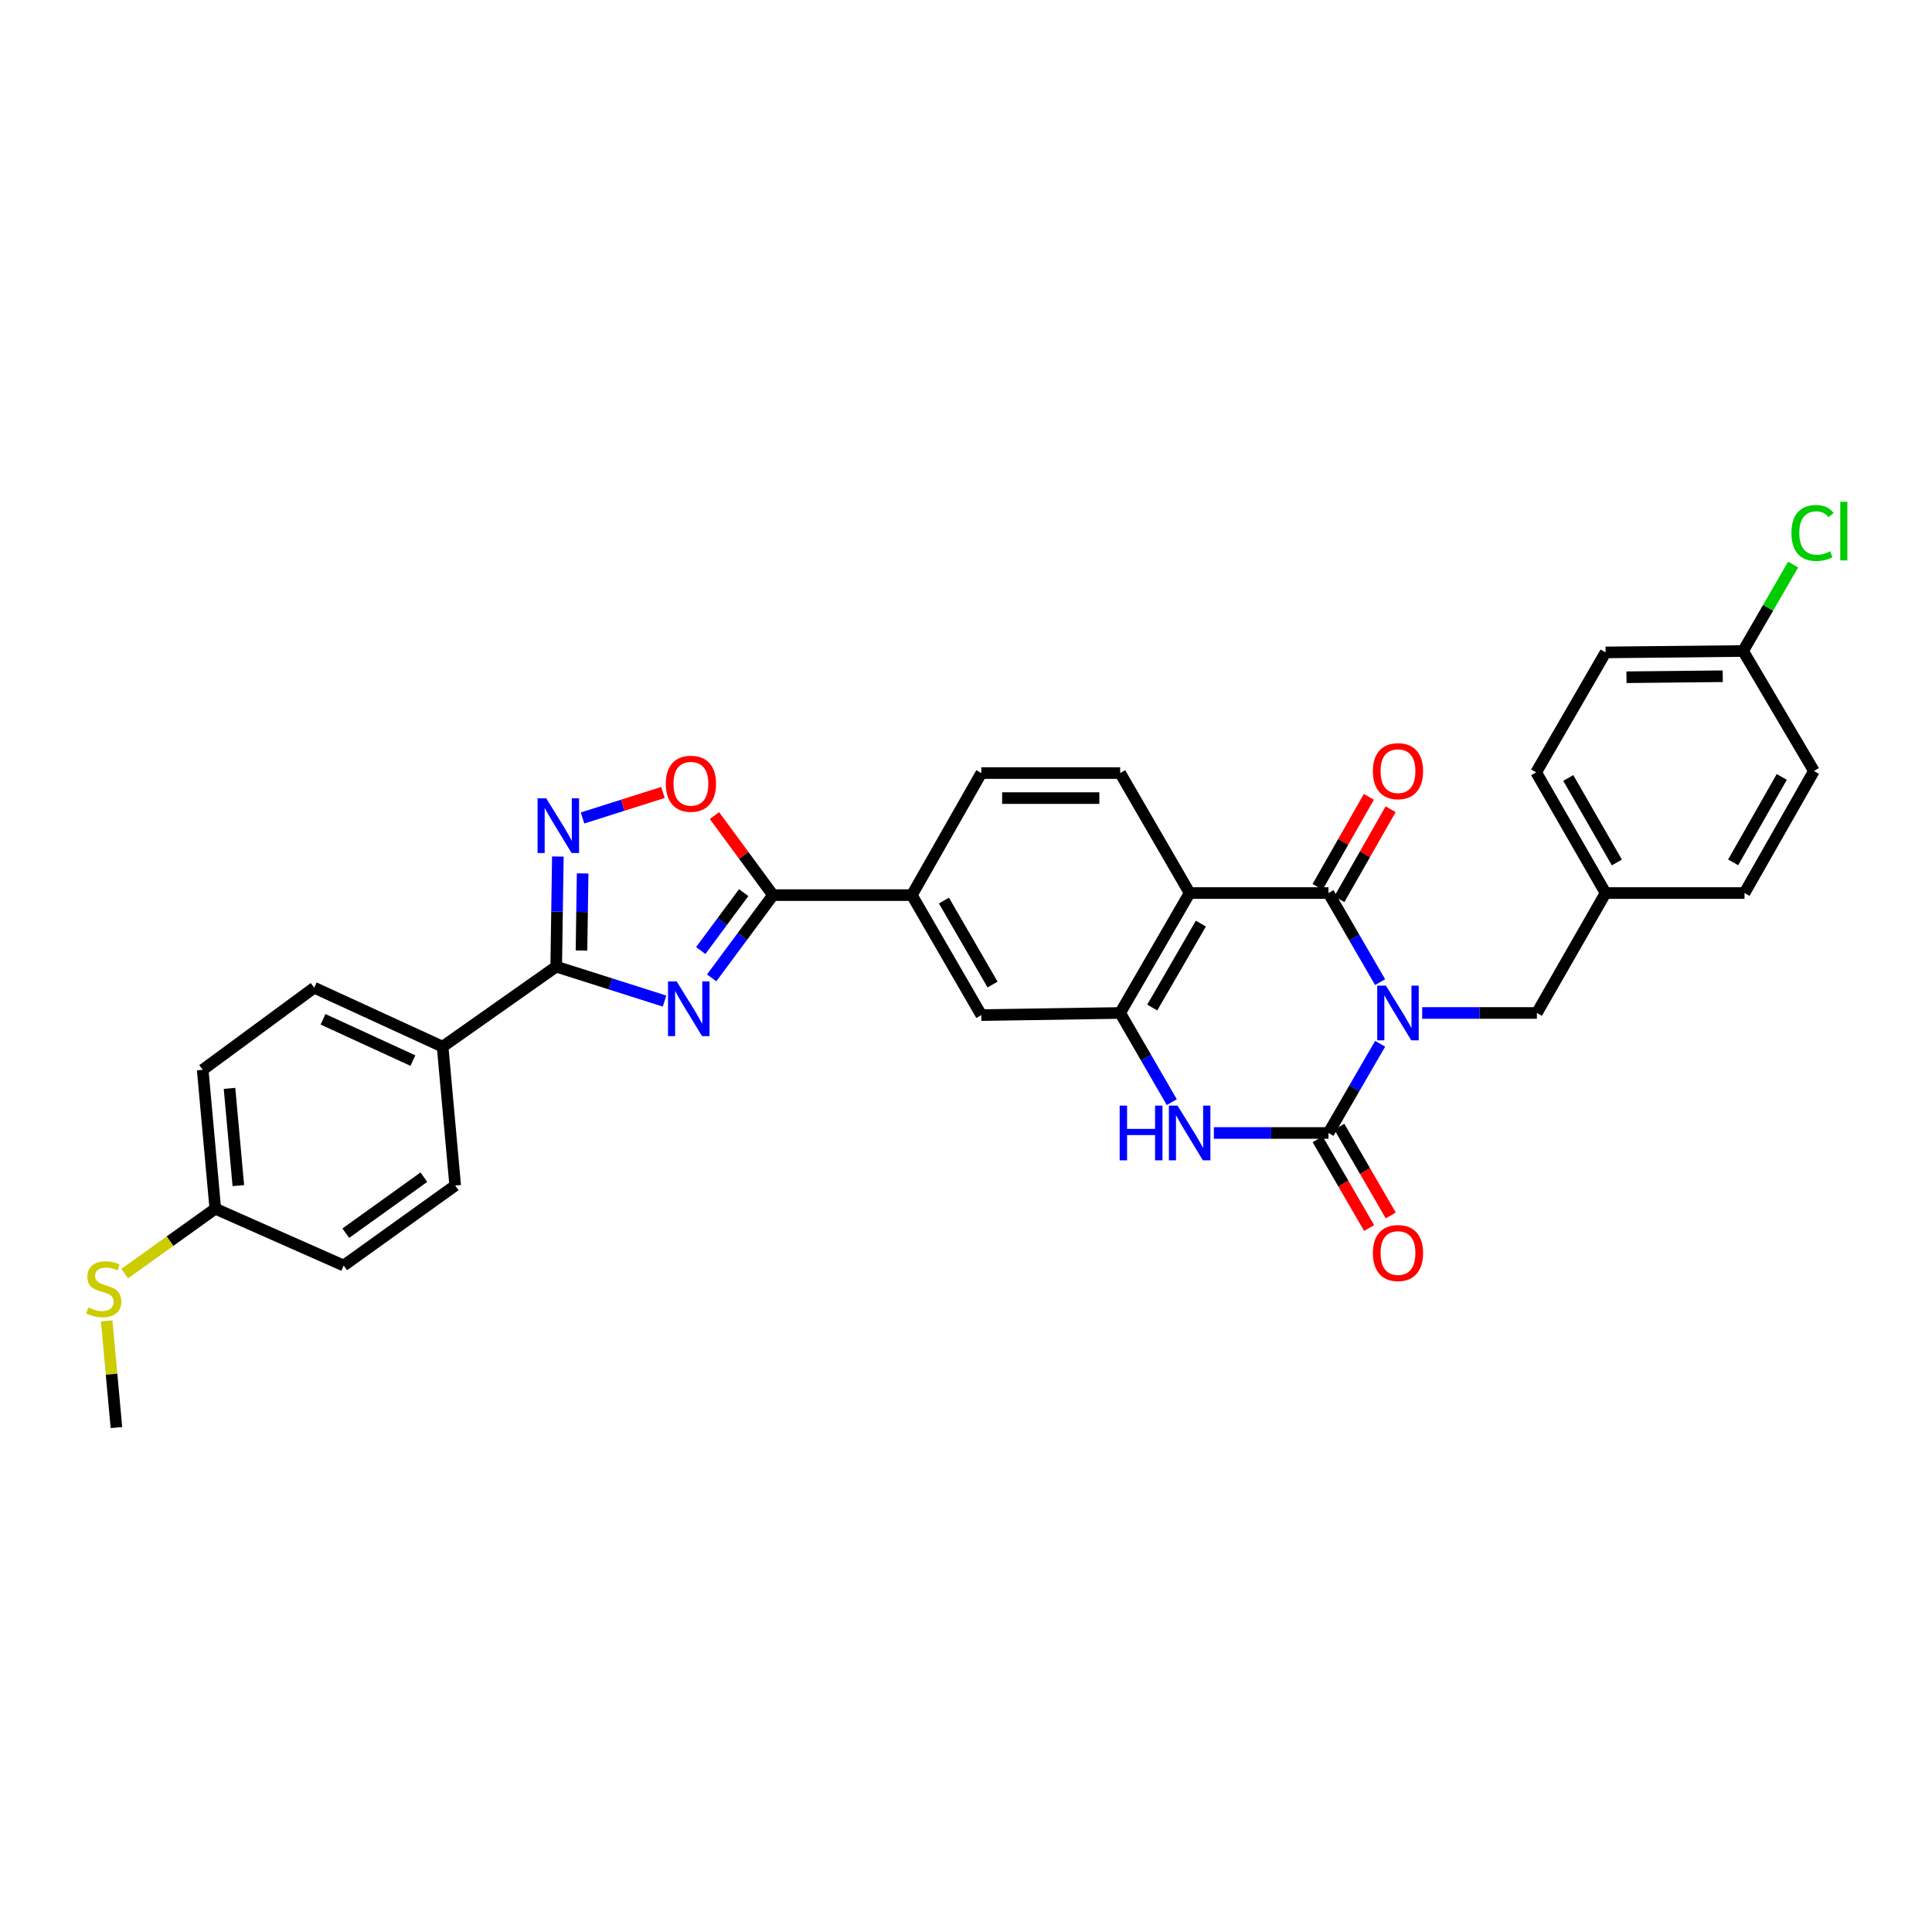 <?xml version='1.0' encoding='iso-8859-1'?>
<svg version='1.1' baseProfile='full'
              xmlns='http://www.w3.org/2000/svg'
                      xmlns:rdkit='http://www.rdkit.org/xml'
                      xmlns:xlink='http://www.w3.org/1999/xlink'
                  xml:space='preserve'
width='1000px' height='1000px' viewBox='0 0 1000 1000'>
<!-- END OF HEADER -->
<rect style='opacity:1.0;fill:#FFFFFF;stroke:none' width='1000' height='1000' x='0' y='0'> </rect>
<path class='bond-0' d='M 714.355,540.265 L 700.987,563.346' style='fill:none;fill-rule:evenodd;stroke:#0000FF;stroke-width:6px;stroke-linecap:butt;stroke-linejoin:miter;stroke-opacity:1' />
<path class='bond-0' d='M 700.987,563.346 L 687.62,586.426' style='fill:none;fill-rule:evenodd;stroke:#000000;stroke-width:6px;stroke-linecap:butt;stroke-linejoin:miter;stroke-opacity:1' />
<path class='bond-1' d='M 714.349,508.357 L 700.984,485.297' style='fill:none;fill-rule:evenodd;stroke:#0000FF;stroke-width:6px;stroke-linecap:butt;stroke-linejoin:miter;stroke-opacity:1' />
<path class='bond-1' d='M 700.984,485.297 L 687.62,462.238' style='fill:none;fill-rule:evenodd;stroke:#000000;stroke-width:6px;stroke-linecap:butt;stroke-linejoin:miter;stroke-opacity:1' />
<path class='bond-11' d='M 736.132,524.31 L 765.81,524.31' style='fill:none;fill-rule:evenodd;stroke:#0000FF;stroke-width:6px;stroke-linecap:butt;stroke-linejoin:miter;stroke-opacity:1' />
<path class='bond-11' d='M 765.81,524.31 L 795.487,524.31' style='fill:none;fill-rule:evenodd;stroke:#000000;stroke-width:6px;stroke-linecap:butt;stroke-linejoin:miter;stroke-opacity:1' />
<path class='bond-4' d='M 687.62,586.426 L 657.956,586.426' style='fill:none;fill-rule:evenodd;stroke:#000000;stroke-width:6px;stroke-linecap:butt;stroke-linejoin:miter;stroke-opacity:1' />
<path class='bond-4' d='M 657.956,586.426 L 628.293,586.426' style='fill:none;fill-rule:evenodd;stroke:#0000FF;stroke-width:6px;stroke-linecap:butt;stroke-linejoin:miter;stroke-opacity:1' />
<path class='bond-15' d='M 682.014,589.676 L 695.331,612.648' style='fill:none;fill-rule:evenodd;stroke:#000000;stroke-width:6px;stroke-linecap:butt;stroke-linejoin:miter;stroke-opacity:1' />
<path class='bond-15' d='M 695.331,612.648 L 708.648,635.621' style='fill:none;fill-rule:evenodd;stroke:#FF0000;stroke-width:6px;stroke-linecap:butt;stroke-linejoin:miter;stroke-opacity:1' />
<path class='bond-15' d='M 693.225,583.177 L 706.543,606.149' style='fill:none;fill-rule:evenodd;stroke:#000000;stroke-width:6px;stroke-linecap:butt;stroke-linejoin:miter;stroke-opacity:1' />
<path class='bond-15' d='M 706.543,606.149 L 719.86,629.122' style='fill:none;fill-rule:evenodd;stroke:#FF0000;stroke-width:6px;stroke-linecap:butt;stroke-linejoin:miter;stroke-opacity:1' />
<path class='bond-3' d='M 687.62,462.238 L 615.756,462.238' style='fill:none;fill-rule:evenodd;stroke:#000000;stroke-width:6px;stroke-linecap:butt;stroke-linejoin:miter;stroke-opacity:1' />
<path class='bond-16' d='M 693.25,465.444 L 706.517,442.149' style='fill:none;fill-rule:evenodd;stroke:#000000;stroke-width:6px;stroke-linecap:butt;stroke-linejoin:miter;stroke-opacity:1' />
<path class='bond-16' d='M 706.517,442.149 L 719.784,418.855' style='fill:none;fill-rule:evenodd;stroke:#FF0000;stroke-width:6px;stroke-linecap:butt;stroke-linejoin:miter;stroke-opacity:1' />
<path class='bond-16' d='M 681.989,459.031 L 695.256,435.736' style='fill:none;fill-rule:evenodd;stroke:#000000;stroke-width:6px;stroke-linecap:butt;stroke-linejoin:miter;stroke-opacity:1' />
<path class='bond-16' d='M 695.256,435.736 L 708.523,412.441' style='fill:none;fill-rule:evenodd;stroke:#FF0000;stroke-width:6px;stroke-linecap:butt;stroke-linejoin:miter;stroke-opacity:1' />
<path class='bond-2' d='M 368.357,506.146 L 384.228,484.728' style='fill:none;fill-rule:evenodd;stroke:#0000FF;stroke-width:6px;stroke-linecap:butt;stroke-linejoin:miter;stroke-opacity:1' />
<path class='bond-2' d='M 384.228,484.728 L 400.1,463.31' style='fill:none;fill-rule:evenodd;stroke:#000000;stroke-width:6px;stroke-linecap:butt;stroke-linejoin:miter;stroke-opacity:1' />
<path class='bond-2' d='M 362.707,492.005 L 373.817,477.013' style='fill:none;fill-rule:evenodd;stroke:#0000FF;stroke-width:6px;stroke-linecap:butt;stroke-linejoin:miter;stroke-opacity:1' />
<path class='bond-2' d='M 373.817,477.013 L 384.927,462.02' style='fill:none;fill-rule:evenodd;stroke:#000000;stroke-width:6px;stroke-linecap:butt;stroke-linejoin:miter;stroke-opacity:1' />
<path class='bond-5' d='M 343.968,518.152 L 315.929,509.244' style='fill:none;fill-rule:evenodd;stroke:#0000FF;stroke-width:6px;stroke-linecap:butt;stroke-linejoin:miter;stroke-opacity:1' />
<path class='bond-5' d='M 315.929,509.244 L 287.891,500.337' style='fill:none;fill-rule:evenodd;stroke:#000000;stroke-width:6px;stroke-linecap:butt;stroke-linejoin:miter;stroke-opacity:1' />
<path class='bond-6' d='M 615.756,462.238 L 579.795,524.31' style='fill:none;fill-rule:evenodd;stroke:#000000;stroke-width:6px;stroke-linecap:butt;stroke-linejoin:miter;stroke-opacity:1' />
<path class='bond-6' d='M 621.575,478.045 L 596.402,521.496' style='fill:none;fill-rule:evenodd;stroke:#000000;stroke-width:6px;stroke-linecap:butt;stroke-linejoin:miter;stroke-opacity:1' />
<path class='bond-13' d='M 615.756,462.238 L 579.795,400.136' style='fill:none;fill-rule:evenodd;stroke:#000000;stroke-width:6px;stroke-linecap:butt;stroke-linejoin:miter;stroke-opacity:1' />
<path class='bond-32' d='M 606.519,570.472 L 593.157,547.391' style='fill:none;fill-rule:evenodd;stroke:#0000FF;stroke-width:6px;stroke-linecap:butt;stroke-linejoin:miter;stroke-opacity:1' />
<path class='bond-32' d='M 593.157,547.391 L 579.795,524.31' style='fill:none;fill-rule:evenodd;stroke:#000000;stroke-width:6px;stroke-linecap:butt;stroke-linejoin:miter;stroke-opacity:1' />
<path class='bond-14' d='M 287.891,500.337 L 229.094,541.762' style='fill:none;fill-rule:evenodd;stroke:#000000;stroke-width:6px;stroke-linecap:butt;stroke-linejoin:miter;stroke-opacity:1' />
<path class='bond-35' d='M 287.891,500.337 L 288.318,471.843' style='fill:none;fill-rule:evenodd;stroke:#000000;stroke-width:6px;stroke-linecap:butt;stroke-linejoin:miter;stroke-opacity:1' />
<path class='bond-35' d='M 288.318,471.843 L 288.745,443.349' style='fill:none;fill-rule:evenodd;stroke:#0000FF;stroke-width:6px;stroke-linecap:butt;stroke-linejoin:miter;stroke-opacity:1' />
<path class='bond-35' d='M 300.976,491.983 L 301.275,472.037' style='fill:none;fill-rule:evenodd;stroke:#000000;stroke-width:6px;stroke-linecap:butt;stroke-linejoin:miter;stroke-opacity:1' />
<path class='bond-35' d='M 301.275,472.037 L 301.574,452.091' style='fill:none;fill-rule:evenodd;stroke:#0000FF;stroke-width:6px;stroke-linecap:butt;stroke-linejoin:miter;stroke-opacity:1' />
<path class='bond-12' d='M 579.795,524.31 L 507.931,525.412' style='fill:none;fill-rule:evenodd;stroke:#000000;stroke-width:6px;stroke-linecap:butt;stroke-linejoin:miter;stroke-opacity:1' />
<path class='bond-7' d='M 400.1,463.31 L 471.971,463.31' style='fill:none;fill-rule:evenodd;stroke:#000000;stroke-width:6px;stroke-linecap:butt;stroke-linejoin:miter;stroke-opacity:1' />
<path class='bond-9' d='M 400.1,463.31 L 384.949,442.724' style='fill:none;fill-rule:evenodd;stroke:#000000;stroke-width:6px;stroke-linecap:butt;stroke-linejoin:miter;stroke-opacity:1' />
<path class='bond-9' d='M 384.949,442.724 L 369.798,422.138' style='fill:none;fill-rule:evenodd;stroke:#FF0000;stroke-width:6px;stroke-linecap:butt;stroke-linejoin:miter;stroke-opacity:1' />
<path class='bond-8' d='M 301.525,423.385 L 322.335,416.781' style='fill:none;fill-rule:evenodd;stroke:#0000FF;stroke-width:6px;stroke-linecap:butt;stroke-linejoin:miter;stroke-opacity:1' />
<path class='bond-8' d='M 322.335,416.781 L 343.145,410.178' style='fill:none;fill-rule:evenodd;stroke:#FF0000;stroke-width:6px;stroke-linecap:butt;stroke-linejoin:miter;stroke-opacity:1' />
<path class='bond-10' d='M 471.971,463.31 L 507.931,400.136' style='fill:none;fill-rule:evenodd;stroke:#000000;stroke-width:6px;stroke-linecap:butt;stroke-linejoin:miter;stroke-opacity:1' />
<path class='bond-34' d='M 471.971,463.31 L 507.931,525.412' style='fill:none;fill-rule:evenodd;stroke:#000000;stroke-width:6px;stroke-linecap:butt;stroke-linejoin:miter;stroke-opacity:1' />
<path class='bond-34' d='M 488.579,466.132 L 513.752,509.603' style='fill:none;fill-rule:evenodd;stroke:#000000;stroke-width:6px;stroke-linecap:butt;stroke-linejoin:miter;stroke-opacity:1' />
<path class='bond-20' d='M 795.487,524.31 L 831.045,462.238' style='fill:none;fill-rule:evenodd;stroke:#000000;stroke-width:6px;stroke-linecap:butt;stroke-linejoin:miter;stroke-opacity:1' />
<path class='bond-17' d='M 579.795,400.136 L 507.931,400.136' style='fill:none;fill-rule:evenodd;stroke:#000000;stroke-width:6px;stroke-linecap:butt;stroke-linejoin:miter;stroke-opacity:1' />
<path class='bond-17' d='M 569.016,413.095 L 518.711,413.095' style='fill:none;fill-rule:evenodd;stroke:#000000;stroke-width:6px;stroke-linecap:butt;stroke-linejoin:miter;stroke-opacity:1' />
<path class='bond-18' d='M 229.094,541.762 L 162.637,511.236' style='fill:none;fill-rule:evenodd;stroke:#000000;stroke-width:6px;stroke-linecap:butt;stroke-linejoin:miter;stroke-opacity:1' />
<path class='bond-18' d='M 213.716,548.959 L 167.196,527.591' style='fill:none;fill-rule:evenodd;stroke:#000000;stroke-width:6px;stroke-linecap:butt;stroke-linejoin:miter;stroke-opacity:1' />
<path class='bond-19' d='M 229.094,541.762 L 235.609,613.625' style='fill:none;fill-rule:evenodd;stroke:#000000;stroke-width:6px;stroke-linecap:butt;stroke-linejoin:miter;stroke-opacity:1' />
<path class='bond-25' d='M 162.637,511.236 L 104.912,553.727' style='fill:none;fill-rule:evenodd;stroke:#000000;stroke-width:6px;stroke-linecap:butt;stroke-linejoin:miter;stroke-opacity:1' />
<path class='bond-24' d='M 235.609,613.625 L 177.885,655.036' style='fill:none;fill-rule:evenodd;stroke:#000000;stroke-width:6px;stroke-linecap:butt;stroke-linejoin:miter;stroke-opacity:1' />
<path class='bond-24' d='M 219.397,609.307 L 178.99,638.295' style='fill:none;fill-rule:evenodd;stroke:#000000;stroke-width:6px;stroke-linecap:butt;stroke-linejoin:miter;stroke-opacity:1' />
<path class='bond-27' d='M 831.045,462.238 L 902.952,462.238' style='fill:none;fill-rule:evenodd;stroke:#000000;stroke-width:6px;stroke-linecap:butt;stroke-linejoin:miter;stroke-opacity:1' />
<path class='bond-28' d='M 831.045,462.238 L 795.113,399.762' style='fill:none;fill-rule:evenodd;stroke:#000000;stroke-width:6px;stroke-linecap:butt;stroke-linejoin:miter;stroke-opacity:1' />
<path class='bond-28' d='M 836.889,446.406 L 811.736,402.672' style='fill:none;fill-rule:evenodd;stroke:#000000;stroke-width:6px;stroke-linecap:butt;stroke-linejoin:miter;stroke-opacity:1' />
<path class='bond-21' d='M 111.435,625.62 L 177.885,655.036' style='fill:none;fill-rule:evenodd;stroke:#000000;stroke-width:6px;stroke-linecap:butt;stroke-linejoin:miter;stroke-opacity:1' />
<path class='bond-23' d='M 111.435,625.62 L 87.997,642.42' style='fill:none;fill-rule:evenodd;stroke:#000000;stroke-width:6px;stroke-linecap:butt;stroke-linejoin:miter;stroke-opacity:1' />
<path class='bond-23' d='M 87.997,642.42 L 64.559,659.22' style='fill:none;fill-rule:evenodd;stroke:#CCCC00;stroke-width:6px;stroke-linecap:butt;stroke-linejoin:miter;stroke-opacity:1' />
<path class='bond-36' d='M 111.435,625.62 L 104.912,553.727' style='fill:none;fill-rule:evenodd;stroke:#000000;stroke-width:6px;stroke-linecap:butt;stroke-linejoin:miter;stroke-opacity:1' />
<path class='bond-36' d='M 123.362,613.665 L 118.796,563.34' style='fill:none;fill-rule:evenodd;stroke:#000000;stroke-width:6px;stroke-linecap:butt;stroke-linejoin:miter;stroke-opacity:1' />
<path class='bond-22' d='M 902.225,336.955 L 831.045,337.689' style='fill:none;fill-rule:evenodd;stroke:#000000;stroke-width:6px;stroke-linecap:butt;stroke-linejoin:miter;stroke-opacity:1' />
<path class='bond-22' d='M 891.682,350.023 L 841.856,350.537' style='fill:none;fill-rule:evenodd;stroke:#000000;stroke-width:6px;stroke-linecap:butt;stroke-linejoin:miter;stroke-opacity:1' />
<path class='bond-26' d='M 902.225,336.955 L 915.174,314.585' style='fill:none;fill-rule:evenodd;stroke:#000000;stroke-width:6px;stroke-linecap:butt;stroke-linejoin:miter;stroke-opacity:1' />
<path class='bond-26' d='M 915.174,314.585 L 928.123,292.215' style='fill:none;fill-rule:evenodd;stroke:#00CC00;stroke-width:6px;stroke-linecap:butt;stroke-linejoin:miter;stroke-opacity:1' />
<path class='bond-33' d='M 902.225,336.955 L 938.891,399.071' style='fill:none;fill-rule:evenodd;stroke:#000000;stroke-width:6px;stroke-linecap:butt;stroke-linejoin:miter;stroke-opacity:1' />
<path class='bond-31' d='M 55.225,683.686 L 57.744,711.297' style='fill:none;fill-rule:evenodd;stroke:#CCCC00;stroke-width:6px;stroke-linecap:butt;stroke-linejoin:miter;stroke-opacity:1' />
<path class='bond-31' d='M 57.744,711.297 L 60.262,738.908' style='fill:none;fill-rule:evenodd;stroke:#000000;stroke-width:6px;stroke-linecap:butt;stroke-linejoin:miter;stroke-opacity:1' />
<path class='bond-29' d='M 902.952,462.238 L 938.891,399.071' style='fill:none;fill-rule:evenodd;stroke:#000000;stroke-width:6px;stroke-linecap:butt;stroke-linejoin:miter;stroke-opacity:1' />
<path class='bond-29' d='M 897.08,446.354 L 922.237,402.137' style='fill:none;fill-rule:evenodd;stroke:#000000;stroke-width:6px;stroke-linecap:butt;stroke-linejoin:miter;stroke-opacity:1' />
<path class='bond-30' d='M 795.113,399.762 L 831.045,337.689' style='fill:none;fill-rule:evenodd;stroke:#000000;stroke-width:6px;stroke-linecap:butt;stroke-linejoin:miter;stroke-opacity:1' />
<path  class='atom-0' d='M 717.335 510.15
L 726.615 525.15
Q 727.535 526.63, 729.015 529.31
Q 730.495 531.99, 730.575 532.15
L 730.575 510.15
L 734.335 510.15
L 734.335 538.47
L 730.455 538.47
L 720.495 522.07
Q 719.335 520.15, 718.095 517.95
Q 716.895 515.75, 716.535 515.07
L 716.535 538.47
L 712.855 538.47
L 712.855 510.15
L 717.335 510.15
' fill='#0000FF'/>
<path  class='atom-3' d='M 350.248 507.976
L 359.528 522.976
Q 360.448 524.456, 361.928 527.136
Q 363.408 529.816, 363.488 529.976
L 363.488 507.976
L 367.248 507.976
L 367.248 536.296
L 363.368 536.296
L 353.408 519.896
Q 352.248 517.976, 351.008 515.776
Q 349.808 513.576, 349.448 512.896
L 349.448 536.296
L 345.768 536.296
L 345.768 507.976
L 350.248 507.976
' fill='#0000FF'/>
<path  class='atom-5' d='M 579.536 572.266
L 583.376 572.266
L 583.376 584.306
L 597.856 584.306
L 597.856 572.266
L 601.696 572.266
L 601.696 600.586
L 597.856 600.586
L 597.856 587.506
L 583.376 587.506
L 583.376 600.586
L 579.536 600.586
L 579.536 572.266
' fill='#0000FF'/>
<path  class='atom-5' d='M 609.496 572.266
L 618.776 587.266
Q 619.696 588.746, 621.176 591.426
Q 622.656 594.106, 622.736 594.266
L 622.736 572.266
L 626.496 572.266
L 626.496 600.586
L 622.616 600.586
L 612.656 584.186
Q 611.496 582.266, 610.256 580.066
Q 609.056 577.866, 608.696 577.186
L 608.696 600.586
L 605.016 600.586
L 605.016 572.266
L 609.496 572.266
' fill='#0000FF'/>
<path  class='atom-9' d='M 282.725 413.204
L 292.005 428.204
Q 292.925 429.684, 294.405 432.364
Q 295.885 435.044, 295.965 435.204
L 295.965 413.204
L 299.725 413.204
L 299.725 441.524
L 295.845 441.524
L 285.885 425.124
Q 284.725 423.204, 283.485 421.004
Q 282.285 418.804, 281.925 418.124
L 281.925 441.524
L 278.245 441.524
L 278.245 413.204
L 282.725 413.204
' fill='#0000FF'/>
<path  class='atom-10' d='M 344.616 405.666
Q 344.616 398.866, 347.976 395.066
Q 351.336 391.266, 357.616 391.266
Q 363.896 391.266, 367.256 395.066
Q 370.616 398.866, 370.616 405.666
Q 370.616 412.546, 367.216 416.466
Q 363.816 420.346, 357.616 420.346
Q 351.376 420.346, 347.976 416.466
Q 344.616 412.586, 344.616 405.666
M 357.616 417.146
Q 361.936 417.146, 364.256 414.266
Q 366.616 411.346, 366.616 405.666
Q 366.616 400.106, 364.256 397.306
Q 361.936 394.466, 357.616 394.466
Q 353.296 394.466, 350.936 397.266
Q 348.616 400.066, 348.616 405.666
Q 348.616 411.386, 350.936 414.266
Q 353.296 417.146, 357.616 417.146
' fill='#FF0000'/>
<path  class='atom-16' d='M 710.595 648.565
Q 710.595 641.765, 713.955 637.965
Q 717.315 634.165, 723.595 634.165
Q 729.875 634.165, 733.235 637.965
Q 736.595 641.765, 736.595 648.565
Q 736.595 655.445, 733.195 659.365
Q 729.795 663.245, 723.595 663.245
Q 717.355 663.245, 713.955 659.365
Q 710.595 655.485, 710.595 648.565
M 723.595 660.045
Q 727.915 660.045, 730.235 657.165
Q 732.595 654.245, 732.595 648.565
Q 732.595 643.005, 730.235 640.205
Q 727.915 637.365, 723.595 637.365
Q 719.275 637.365, 716.915 640.165
Q 714.595 642.965, 714.595 648.565
Q 714.595 654.285, 716.915 657.165
Q 719.275 660.045, 723.595 660.045
' fill='#FF0000'/>
<path  class='atom-17' d='M 710.595 399.151
Q 710.595 392.351, 713.955 388.551
Q 717.315 384.751, 723.595 384.751
Q 729.875 384.751, 733.235 388.551
Q 736.595 392.351, 736.595 399.151
Q 736.595 406.031, 733.195 409.951
Q 729.795 413.831, 723.595 413.831
Q 717.355 413.831, 713.955 409.951
Q 710.595 406.071, 710.595 399.151
M 723.595 410.631
Q 727.915 410.631, 730.235 407.751
Q 732.595 404.831, 732.595 399.151
Q 732.595 393.591, 730.235 390.791
Q 727.915 387.951, 723.595 387.951
Q 719.275 387.951, 716.915 390.751
Q 714.595 393.551, 714.595 399.151
Q 714.595 404.871, 716.915 407.751
Q 719.275 410.631, 723.595 410.631
' fill='#FF0000'/>
<path  class='atom-24' d='M 45.703 676.721
Q 46.023 676.841, 47.343 677.401
Q 48.663 677.961, 50.103 678.321
Q 51.583 678.641, 53.023 678.641
Q 55.703 678.641, 57.263 677.361
Q 58.823 676.041, 58.823 673.761
Q 58.823 672.201, 58.023 671.241
Q 57.263 670.281, 56.063 669.761
Q 54.863 669.241, 52.863 668.641
Q 50.343 667.881, 48.823 667.161
Q 47.343 666.441, 46.263 664.921
Q 45.223 663.401, 45.223 660.841
Q 45.223 657.281, 47.623 655.081
Q 50.063 652.881, 54.863 652.881
Q 58.143 652.881, 61.863 654.441
L 60.943 657.521
Q 57.543 656.121, 54.983 656.121
Q 52.223 656.121, 50.703 657.281
Q 49.183 658.401, 49.223 660.361
Q 49.223 661.881, 49.983 662.801
Q 50.783 663.721, 51.903 664.241
Q 53.063 664.761, 54.983 665.361
Q 57.543 666.161, 59.063 666.961
Q 60.583 667.761, 61.663 669.401
Q 62.783 671.001, 62.783 673.761
Q 62.783 677.681, 60.143 679.801
Q 57.543 681.881, 53.183 681.881
Q 50.663 681.881, 48.743 681.321
Q 46.863 680.801, 44.623 679.881
L 45.703 676.721
' fill='#CCCC00'/>
<path  class='atom-27' d='M 927.237 275.862
Q 927.237 268.822, 930.517 265.142
Q 933.837 261.422, 940.117 261.422
Q 945.957 261.422, 949.077 265.542
L 946.437 267.702
Q 944.157 264.702, 940.117 264.702
Q 935.837 264.702, 933.557 267.582
Q 931.317 270.422, 931.317 275.862
Q 931.317 281.462, 933.637 284.342
Q 935.997 287.222, 940.557 287.222
Q 943.677 287.222, 947.317 285.342
L 948.437 288.342
Q 946.957 289.302, 944.717 289.862
Q 942.477 290.422, 939.997 290.422
Q 933.837 290.422, 930.517 286.662
Q 927.237 282.902, 927.237 275.862
' fill='#00CC00'/>
<path  class='atom-27' d='M 952.517 259.702
L 956.197 259.702
L 956.197 290.062
L 952.517 290.062
L 952.517 259.702
' fill='#00CC00'/>
</svg>
